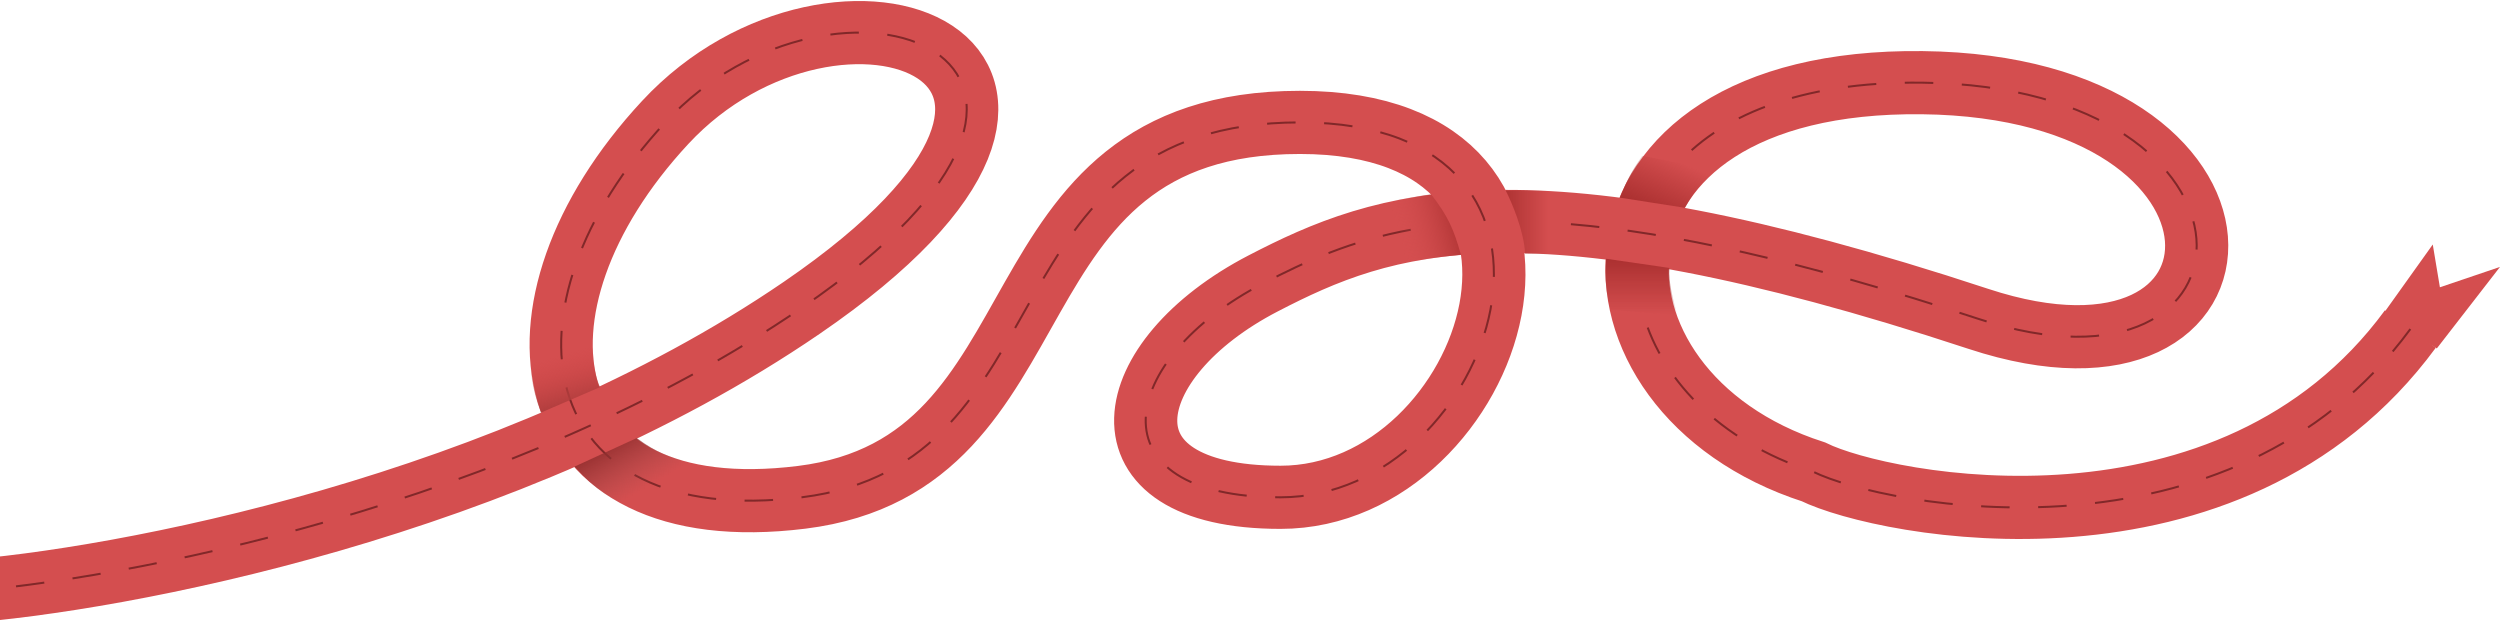 <svg width="1227" height="307" viewBox="0 0 1227 307" fill="none" xmlns="http://www.w3.org/2000/svg">
<path d="M1194 120L1169 155L1196 171L1227 131L1197.5 141L1194 120Z" fill="#D44E4F"/>
<path d="M-20 290.575C58.167 284.908 250.3 249.075 393.5 151.075C572.5 28.575 411 -30.925 326.5 60.075C242 151.075 261 260.575 393.5 244.075C526 227.575 481.5 60.075 638 60.075C794.5 60.075 734 244.075 628.5 244.075C535 244.075 548.345 176.208 620 139.075C679 108.5 748 83 971 156.5C1115.5 204.127 1121 42.575 943.5 40.575C766 38.575 767.5 192.075 890 231.575C924.5 248.5 1094.5 282 1183 161.5" stroke="#D44E4F" stroke-width="31"/>
<path d="M-20 290.575C58.167 284.908 250.3 249.075 393.5 151.075C572.5 28.575 411 -30.925 326.5 60.075C242 151.075 261 260.575 393.5 244.075C526 227.575 481.5 60.075 638 60.075C794.5 60.075 734 244.075 628.5 244.075C535 244.075 548.345 176.208 620 139.075C640.931 128.228 663.121 118.02 693 112.644M1183 161.5C1094.5 282 924.5 248.5 890 231.575C843.041 216.433 813.863 184.54 805.733 151.075M771 110.039C819.771 114.076 883.542 127.674 971 156.5C1115.5 204.127 1121 42.575 943.5 40.575C882.638 39.889 842.821 57.486 821.711 82.5" stroke="#812829" stroke-dasharray="14 14"/>
<path d="M827 102L795 97C798.436 88.611 800.789 84.092 806 76.5L842.5 83.5C834.735 90.047 831.348 94.112 827 102Z" fill="url(#paint0_linear_2350_20997)"/>
<path d="M819.307 131.5L788.307 127C787.538 137.342 788.217 142.731 790.307 152C801.307 153 823.633 154.732 823.308 154.5C821.308 148 818.808 138.5 819.307 131.5Z" fill="url(#paint1_linear_2350_20997)"/>
<path d="M675 100.5C683.258 98.433 701.442 95.145 702.5 95.5C710.617 105.99 713.543 112.554 717 125C703.513 126.416 696.605 127.461 686 130L675 100.5Z" fill="url(#paint2_linear_2350_20997)"/>
<path d="M312.5 215L282 229C292.458 240.61 300.701 245.881 317.5 253L342 228C328.871 224.64 322.15 222.069 312.5 215Z" fill="url(#paint3_linear_2350_20997)"/>
<path d="M294.5 190L265.5 202.5C260.855 189.799 260.107 182.396 260 169L291 163C290.2 177.8 293 187.167 294.5 190Z" fill="url(#paint4_linear_2350_20997)"/>
<path d="M748.5 124.5C748.1 113.7 742 99.333 739 93.5C749.4 93.1 766.667 94 774 94.5L780 126.5C769.2 124.9 754.5 124.5 748.5 124.5Z" fill="url(#paint5_linear_2350_20997)"/>
<defs>
<linearGradient id="paint0_linear_2350_20997" x1="808" y1="102" x2="819" y2="77" gradientUnits="userSpaceOnUse">
<stop stop-color="#AB3030"/>
<stop offset="1" stop-color="#AB3030" stop-opacity="0"/>
</linearGradient>
<linearGradient id="paint1_linear_2350_20997" x1="805.656" y1="127" x2="805.656" y2="154.521" gradientUnits="userSpaceOnUse">
<stop stop-color="#AB3030"/>
<stop offset="1" stop-color="#AB3030" stop-opacity="0"/>
</linearGradient>
<linearGradient id="paint2_linear_2350_20997" x1="717" y1="106.5" x2="686.5" y2="115" gradientUnits="userSpaceOnUse">
<stop stop-color="#AB3030"/>
<stop offset="1" stop-color="#D44E4F" stop-opacity="0"/>
</linearGradient>
<linearGradient id="paint3_linear_2350_20997" x1="296" y1="215" x2="312" y2="242.5" gradientUnits="userSpaceOnUse">
<stop stop-color="#D9D9D9"/>
<stop offset="0" stop-color="#8E2727"/>
<stop offset="1" stop-color="#9D4A4A" stop-opacity="0"/>
</linearGradient>
<linearGradient id="paint4_linear_2350_20997" x1="284" y1="198" x2="277" y2="173.5" gradientUnits="userSpaceOnUse">
<stop stop-color="#AF3D3D"/>
<stop offset="1" stop-color="#D04646" stop-opacity="0"/>
</linearGradient>
<linearGradient id="paint5_linear_2350_20997" x1="737" y1="108" x2="760" y2="108" gradientUnits="userSpaceOnUse">
<stop stop-color="#AB3030"/>
<stop offset="1" stop-color="#AB3030" stop-opacity="0"/>
</linearGradient>
</defs>
</svg>
